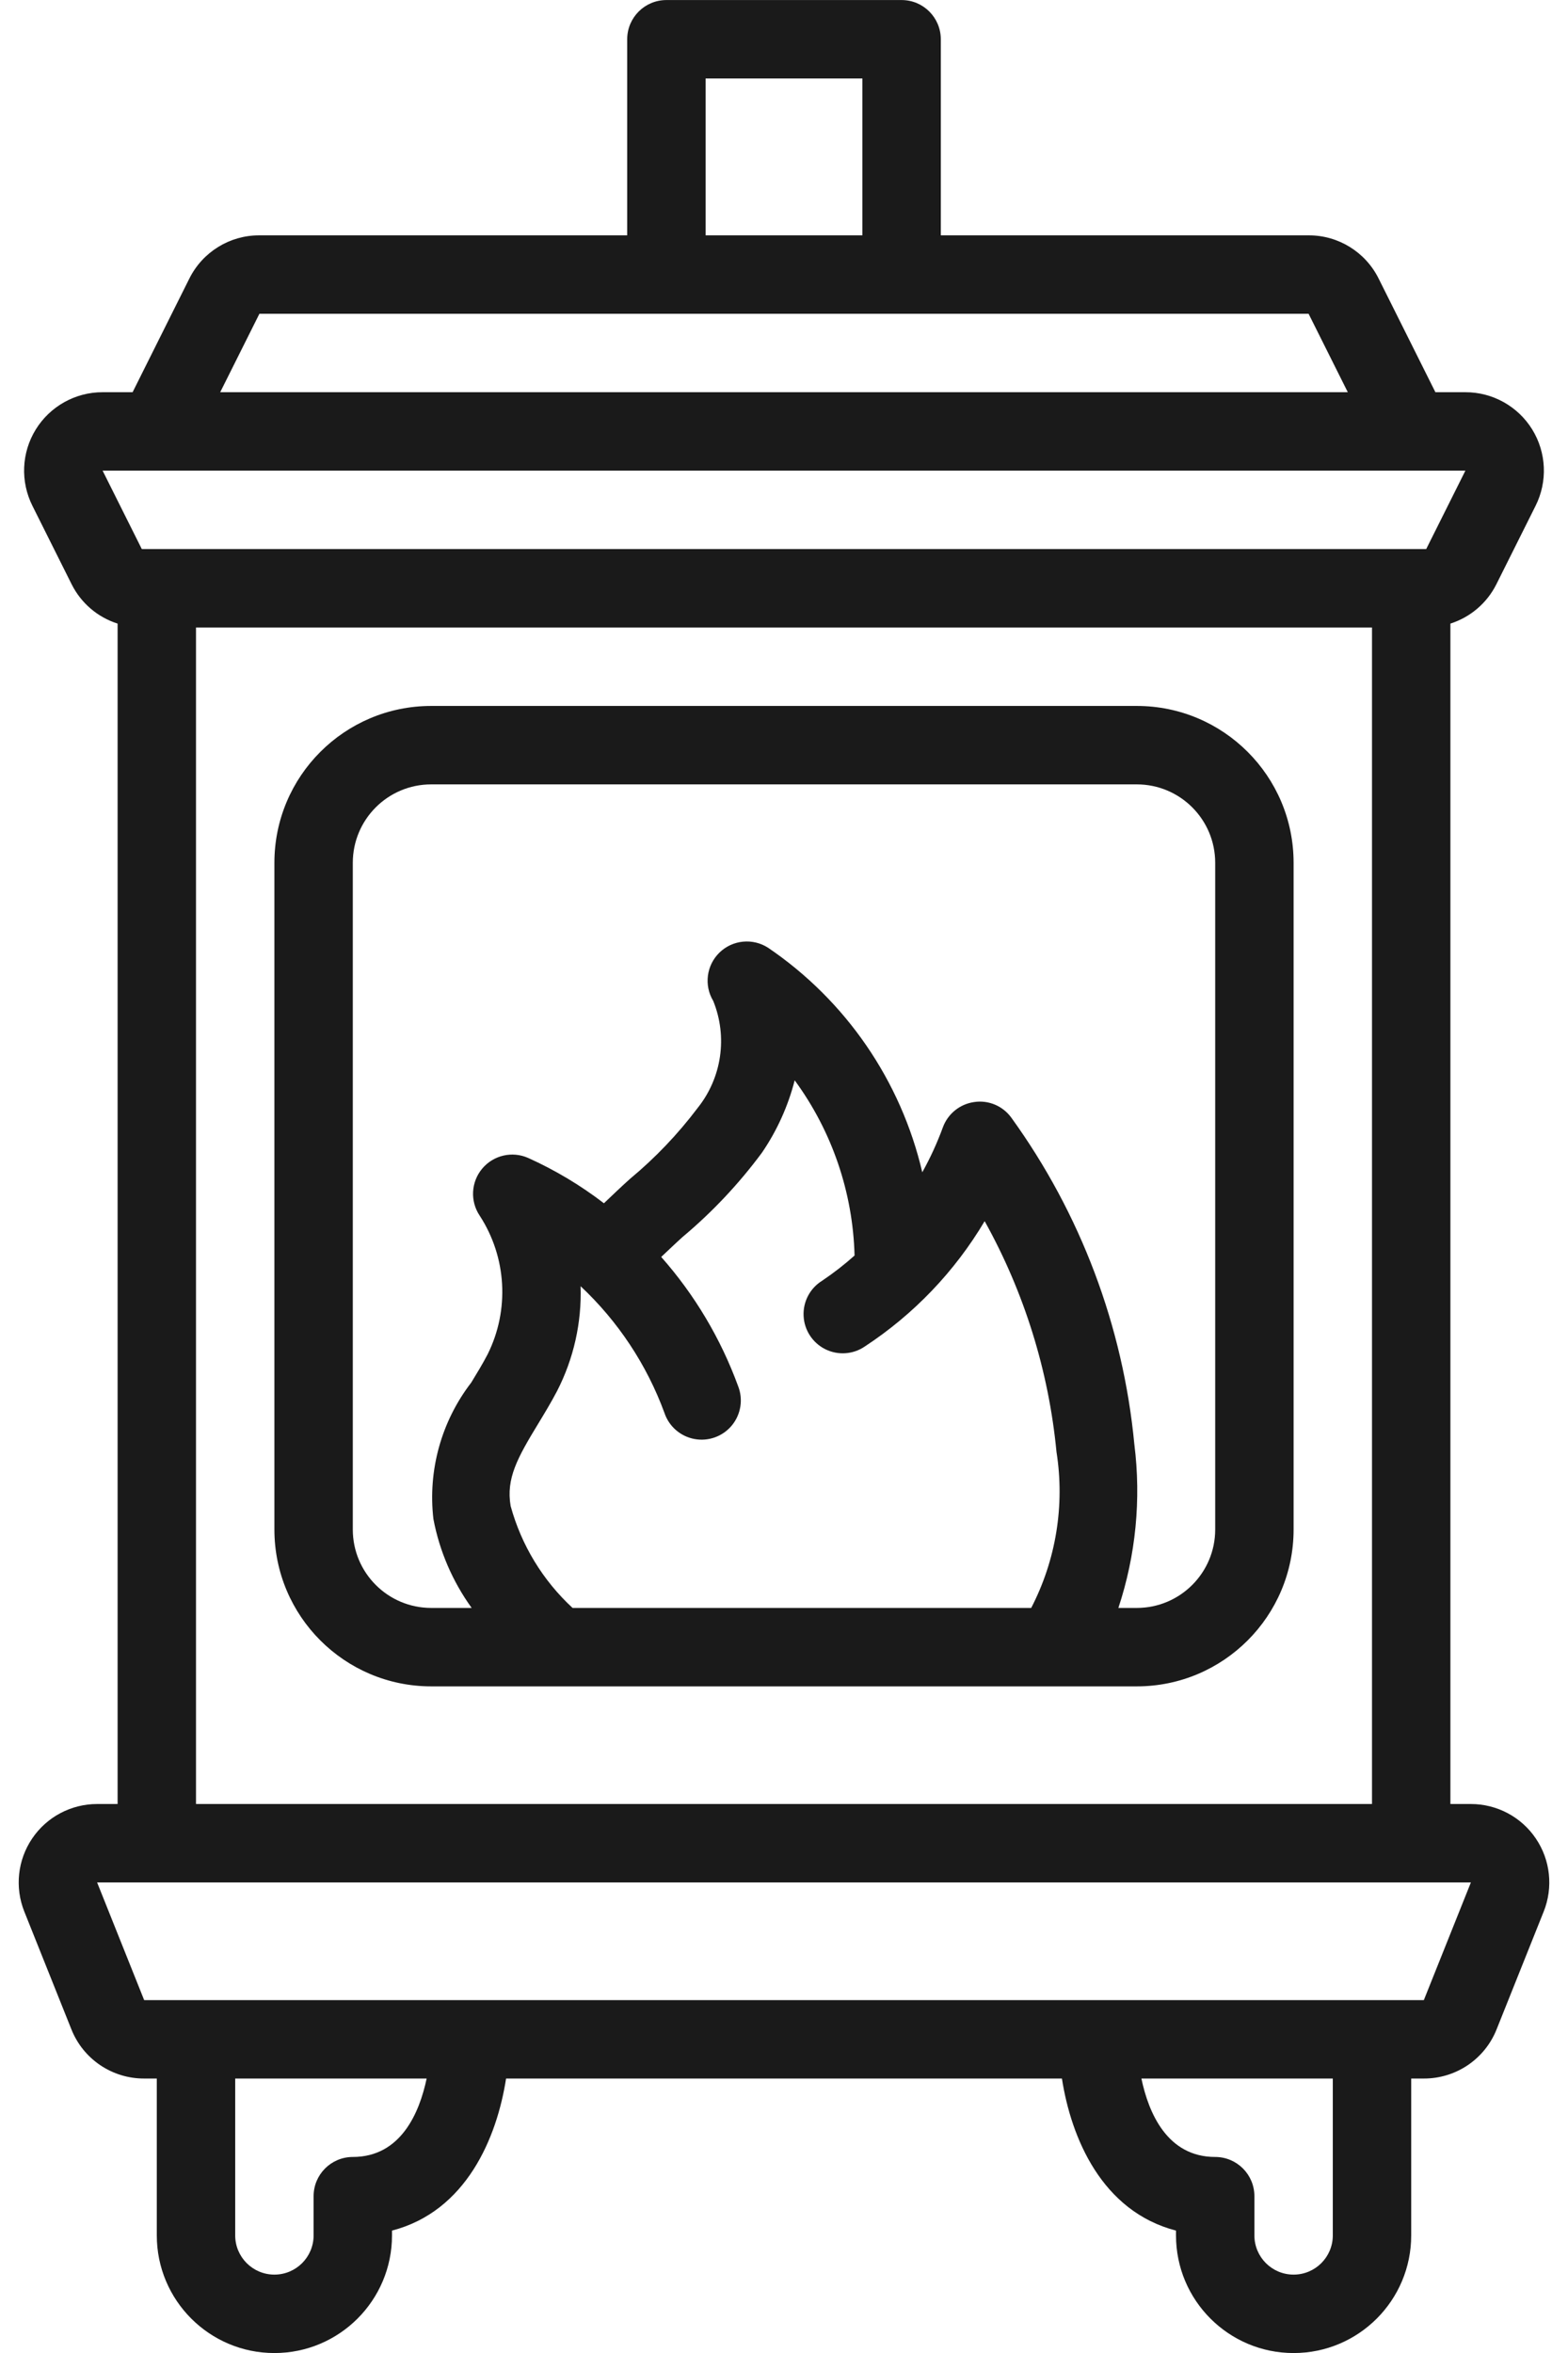 <svg width="32" height="48" viewBox="0 0 32 48" fill="none" xmlns="http://www.w3.org/2000/svg">
<path d="M1.982 36.801C1.451 36.801 0.954 37.064 0.657 37.504C0.359 37.943 0.299 38.502 0.496 38.995L1.456 41.395C1.697 42.004 2.287 42.403 2.942 42.401H3.2V45.601C3.2 46.926 4.275 48.001 5.6 48.001C6.925 48.001 8 46.926 8 45.601V45.503C9.515 45.11 10.141 43.61 10.328 42.401H21.672C21.859 43.61 22.485 45.11 24 45.503V45.601C24 46.926 25.075 48.001 26.4 48.001C27.726 48.001 28.8 46.926 28.8 45.601V42.401H29.058C29.713 42.403 30.303 42.004 30.544 41.395L31.504 38.995C31.701 38.502 31.641 37.943 31.343 37.504C31.046 37.064 30.549 36.801 30.018 36.801H29.6V12.721C30.007 12.591 30.345 12.303 30.537 11.921L31.337 10.321C31.587 9.824 31.561 9.234 31.27 8.761C30.978 8.288 30.461 8 29.906 8.001H29.294L28.137 5.686C27.868 5.142 27.312 4.798 26.706 4.801H19.2V0.801C19.2 0.359 18.842 0.001 18.4 0.001H13.6C13.158 0.001 12.8 0.359 12.8 0.801V4.801H5.294C4.688 4.798 4.133 5.141 3.863 5.685L2.706 8.001H2.094C1.539 8 1.022 8.288 0.73 8.761C0.438 9.234 0.413 9.824 0.663 10.321L1.463 11.921C1.655 12.303 1.992 12.592 2.4 12.721V36.801H1.982ZM7.2 44.001C6.758 44.001 6.4 44.359 6.4 44.801V45.601C6.4 46.043 6.042 46.401 5.6 46.401C5.158 46.401 4.8 46.043 4.8 45.601V42.401H8.707C8.56 43.1 8.18 44.001 7.2 44.001ZM27.2 45.601C27.2 46.043 26.842 46.401 26.4 46.401C25.958 46.401 25.6 46.043 25.6 45.601V44.801C25.6 44.359 25.242 44.001 24.8 44.001C23.82 44.001 23.44 43.1 23.294 42.401H27.2V45.601ZM29.058 40.801H2.942L1.982 38.401H30.018L29.058 40.801ZM14.4 1.601H17.6V4.801H14.4V1.601ZM5.294 6.401H26.706L27.506 8.001H4.494L5.294 6.401ZM3.2 9.601H29.906L29.106 11.201H2.894L2.094 9.601H3.2ZM4 12.801H28V36.801H4V12.801Z" fill="#1A1A1A"></path>
<path d="M23.2 14.401H8.8C7.033 14.401 5.6 15.833 5.6 17.601V31.201C5.6 32.968 7.033 34.401 8.8 34.401H23.2C24.967 34.401 26.4 32.968 26.4 31.201V17.601C26.4 15.833 24.967 14.401 23.2 14.401ZM10.421 30.721C10.325 30.161 10.56 29.739 10.985 29.041C11.117 28.823 11.25 28.604 11.369 28.376C11.708 27.716 11.873 26.98 11.849 26.238C12.613 26.954 13.199 27.839 13.56 28.822C13.652 29.098 13.887 29.302 14.173 29.355C14.459 29.408 14.751 29.302 14.936 29.078C15.121 28.853 15.17 28.546 15.063 28.275C14.709 27.307 14.177 26.413 13.494 25.641C13.64 25.505 13.783 25.366 13.931 25.233C14.537 24.726 15.08 24.148 15.55 23.514C15.857 23.065 16.083 22.565 16.218 22.038C16.98 23.077 17.406 24.324 17.44 25.612C17.231 25.799 17.009 25.971 16.777 26.127C16.53 26.28 16.386 26.555 16.4 26.844C16.413 27.134 16.583 27.393 16.842 27.523C17.102 27.652 17.411 27.631 17.65 27.467C18.649 26.812 19.485 25.938 20.095 24.911C20.903 26.362 21.402 27.965 21.561 29.618C21.733 30.707 21.552 31.822 21.045 32.801H11.685C11.077 32.239 10.639 31.519 10.421 30.721ZM24.8 31.201C24.8 32.084 24.084 32.801 23.2 32.801H22.824C23.18 31.727 23.291 30.587 23.15 29.464C22.921 27.059 22.055 24.759 20.64 22.801C20.467 22.561 20.174 22.437 19.882 22.481C19.589 22.522 19.343 22.721 19.242 22.998C19.126 23.314 18.986 23.62 18.822 23.914C18.386 22.046 17.263 20.412 15.676 19.334C15.363 19.132 14.952 19.172 14.684 19.431C14.417 19.69 14.363 20.1 14.556 20.419C14.853 21.152 14.731 21.987 14.236 22.604C13.835 23.135 13.374 23.619 12.862 24.044C12.682 24.204 12.503 24.377 12.325 24.546C11.848 24.18 11.329 23.869 10.78 23.622C10.454 23.477 10.071 23.565 9.841 23.839C9.612 24.112 9.591 24.505 9.791 24.801C10.341 25.648 10.402 26.724 9.951 27.628C9.848 27.826 9.732 28.015 9.617 28.204C9.007 28.996 8.73 29.994 8.845 30.987C8.969 31.642 9.236 32.261 9.626 32.801H8.8C7.916 32.801 7.2 32.084 7.2 31.201V17.601C7.2 16.717 7.916 16.001 8.8 16.001H23.2C24.084 16.001 24.8 16.717 24.8 17.601V31.201Z" fill="#1A1A1A"></path>
</svg>
